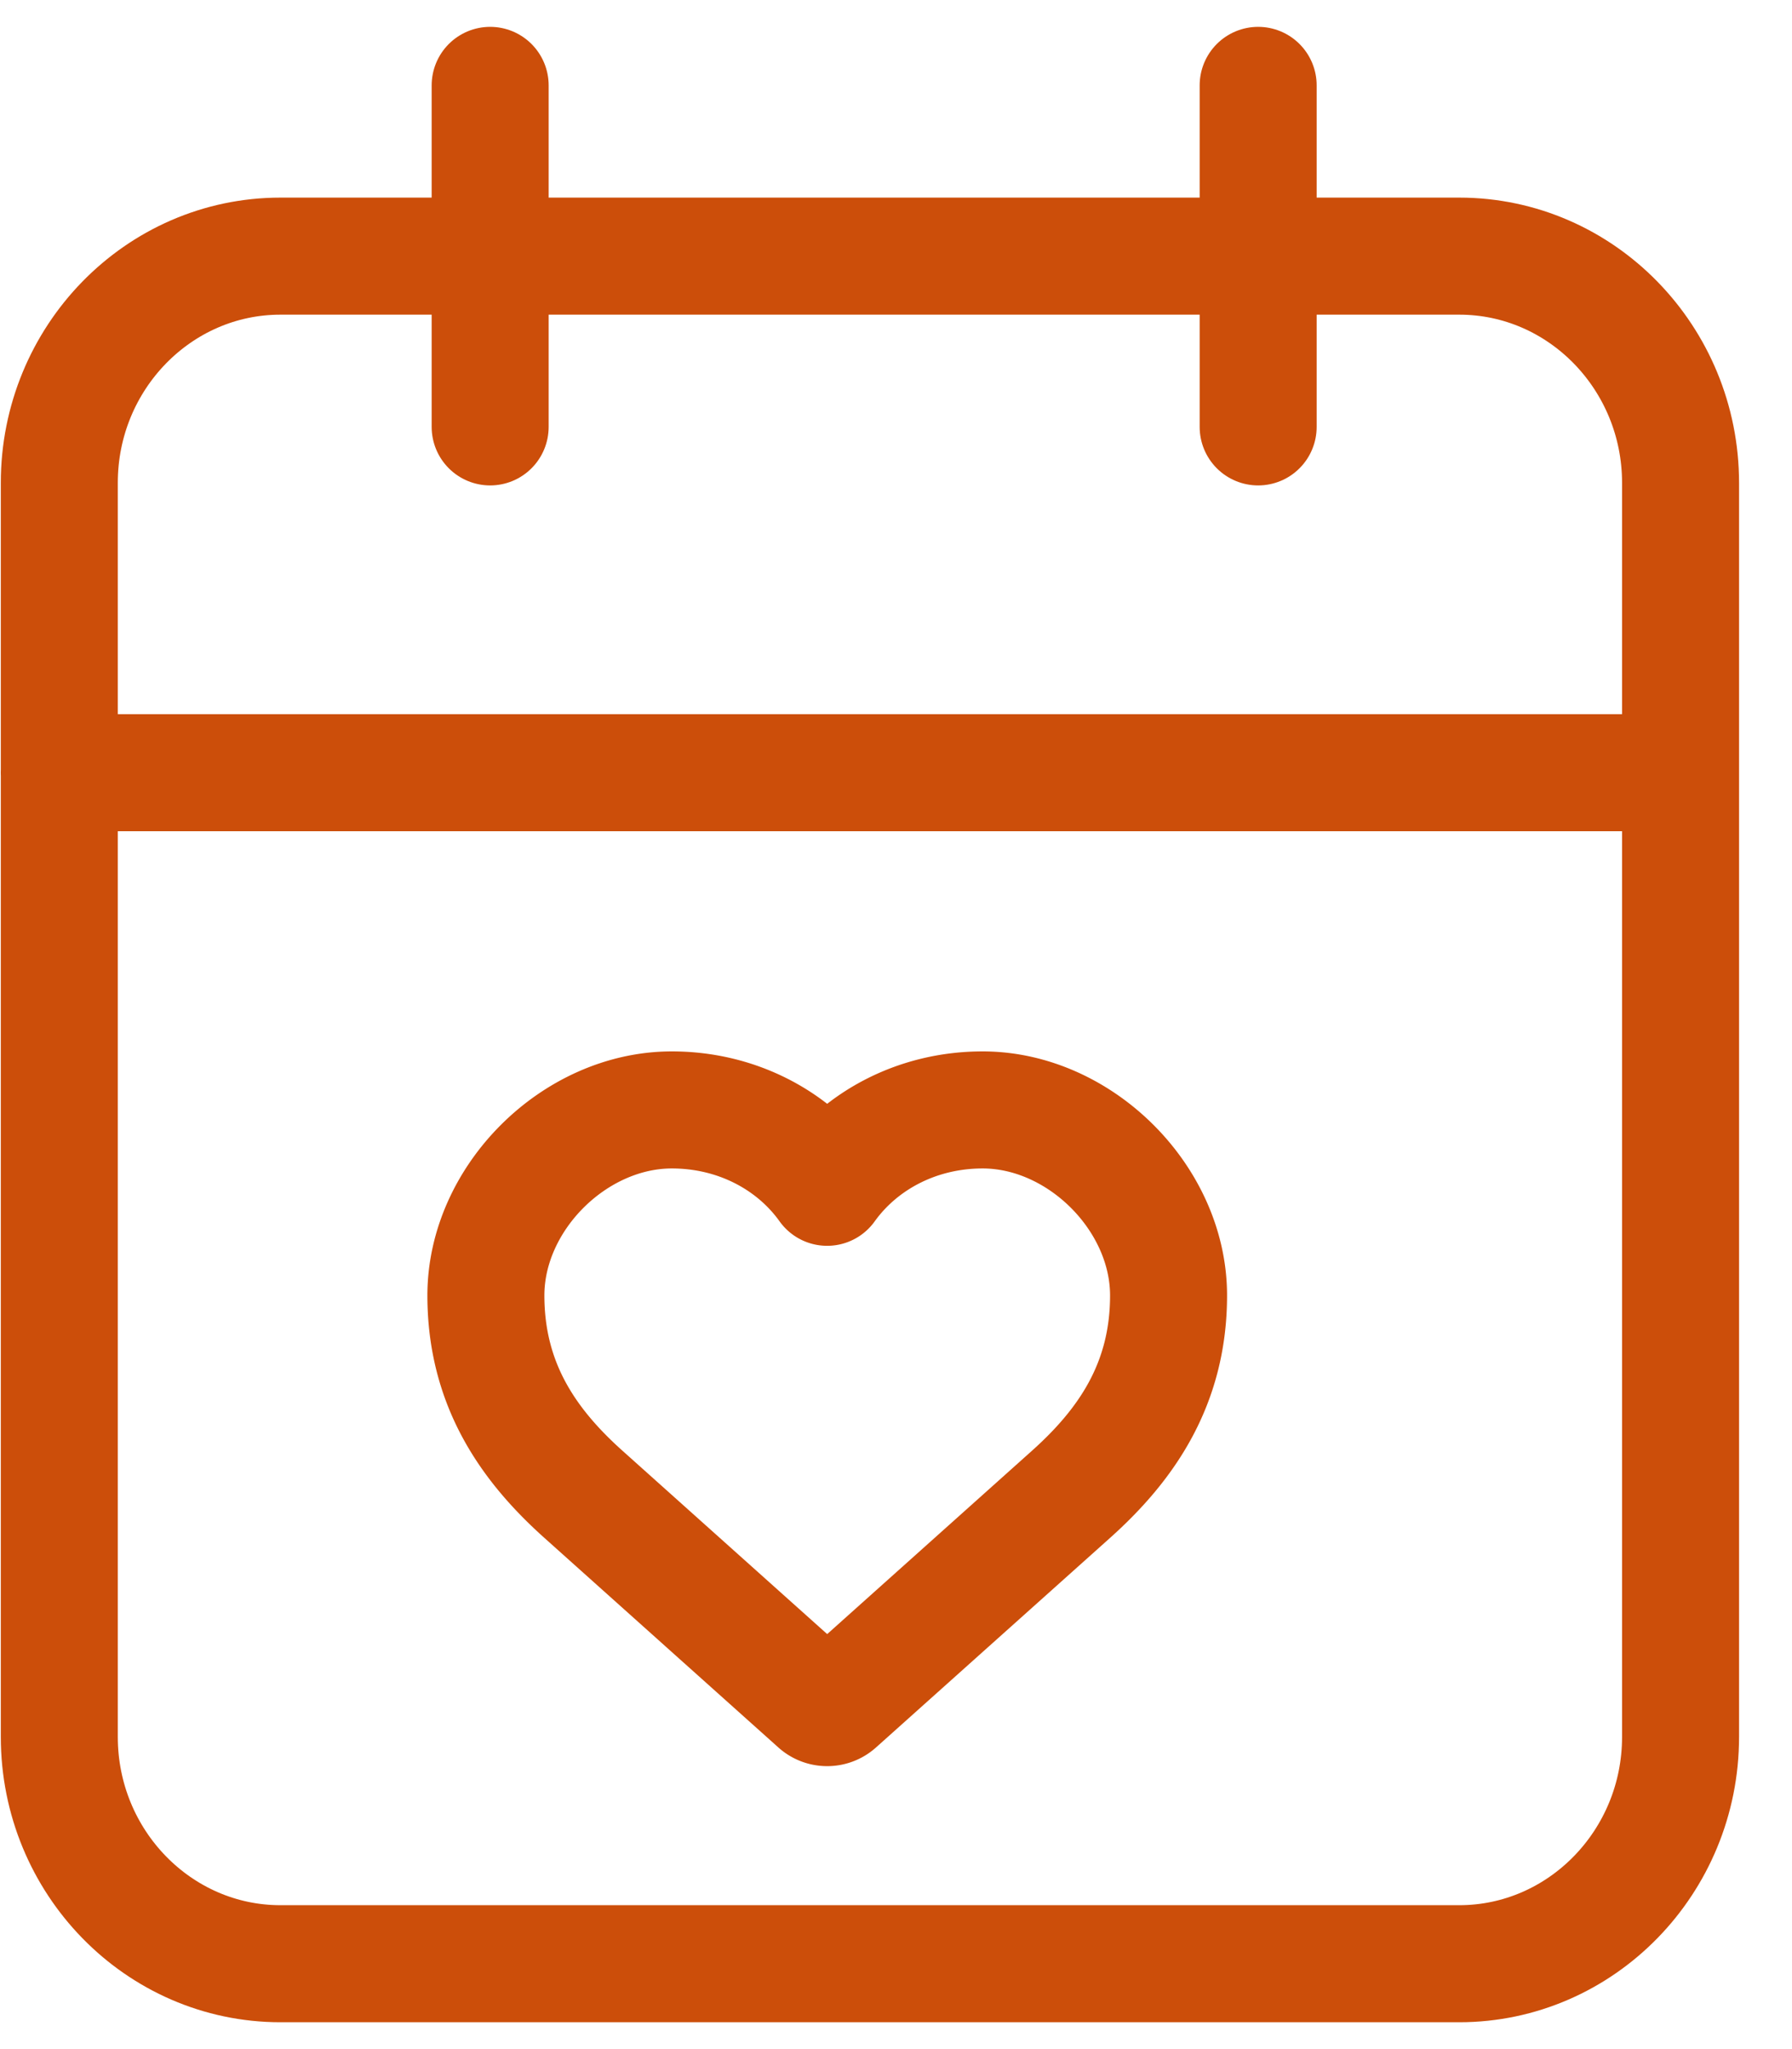 <svg width="21" height="24" viewBox="0 0 21 24" xmlns="http://www.w3.org/2000/svg">
    <g stroke="#CC4E0A" stroke-width="1.371" fill="none" fill-rule="evenodd" stroke-linecap="round" stroke-linejoin="round">
        <path d="M.694 9.05h19M5.744 1v4M14.744 1v4M17.1 23H3.287c-1.43 0-2.592-1.192-2.592-2.656V5.656C.694 4.192 1.857 3 3.286 3h13.815c1.43 0 2.593 1.192 2.593 2.656v14.688C19.694 21.808 18.53 23 17.1 23z"/>
        <path d="M6.838 17.503c-.637-.57-1.144-1.28-1.144-2.33h0c0-1.14 1.038-2.173 2.179-2.173.756 0 1.424.352 1.82.906.398-.554 1.065-.906 1.822-.906 1.14 0 2.179 1.034 2.179 2.173h0c0 1.05-.507 1.76-1.144 2.33l-2.74 2.452a.172.172 0 0 1-.234-.001l-2.738-2.451z"/>
    </g>
</svg>
